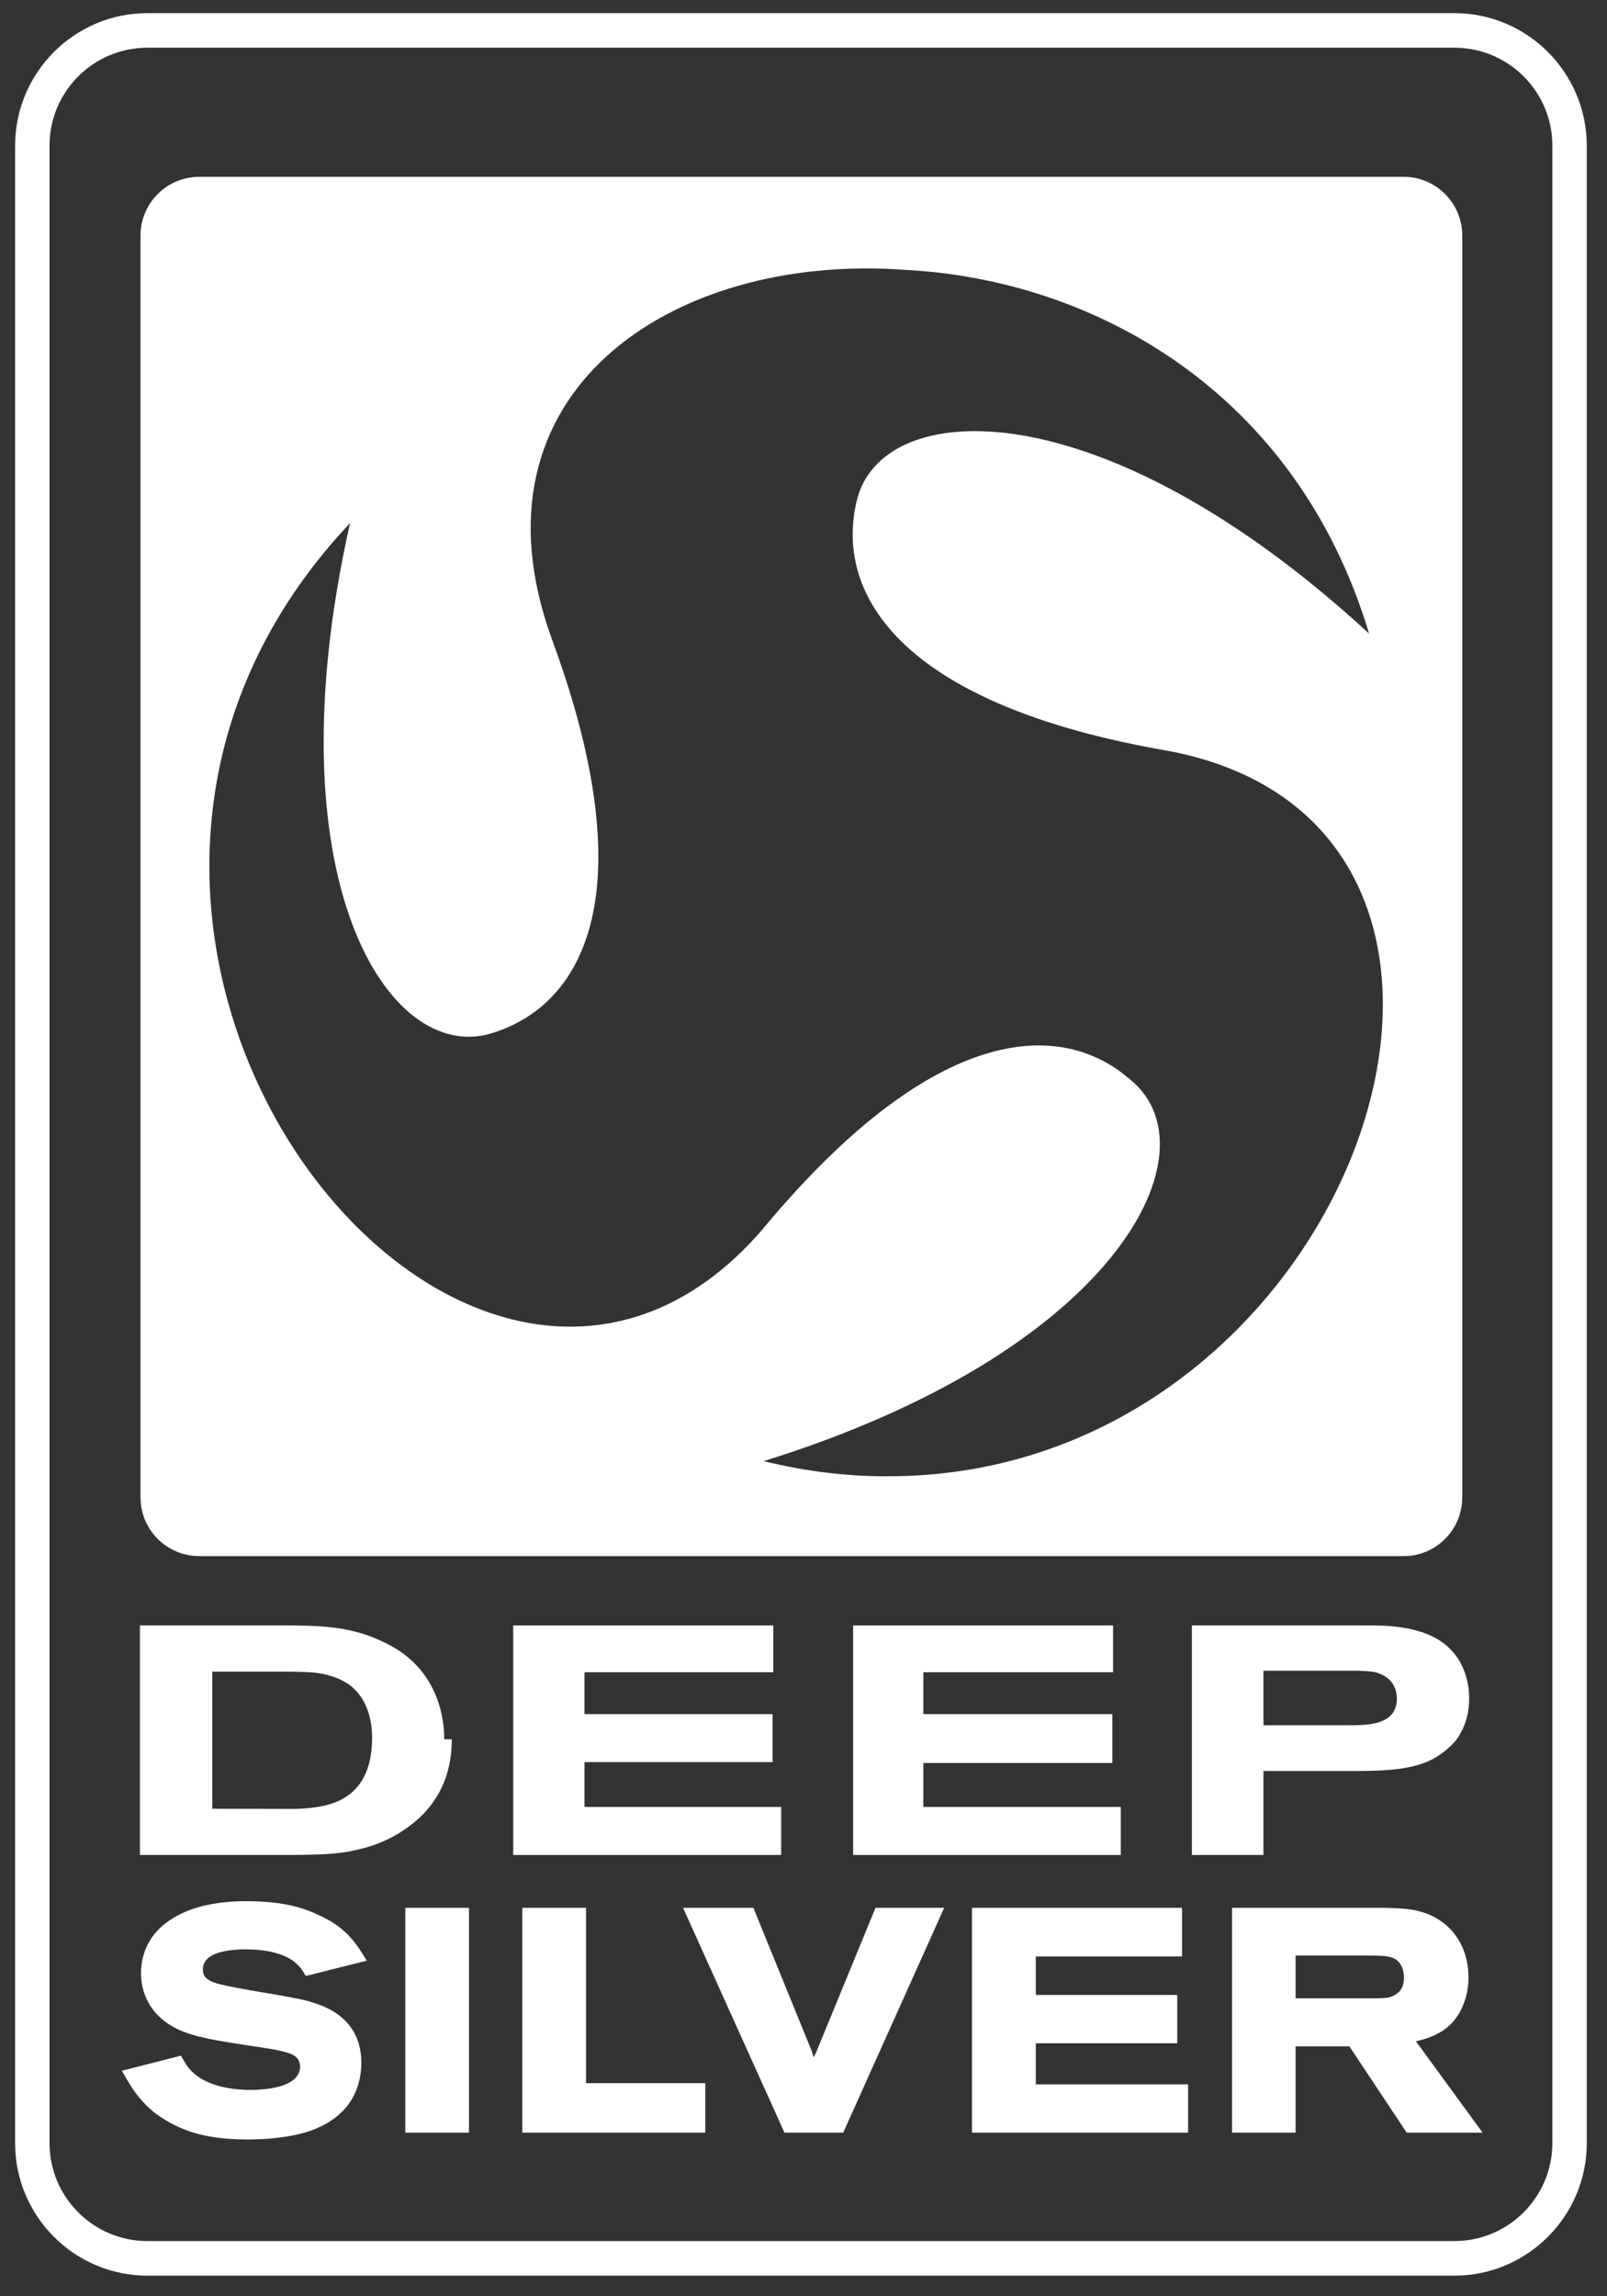<?xml version="1.0" encoding="UTF-8"?> <svg xmlns="http://www.w3.org/2000/svg" width="63" height="90" viewBox="0 0 63 90" fill="none"><rect x="0" y="0" width="63" height="90" fill="#333333" stroke="none"/> <path d="M57.017 0.515H5.782C2.917 0.515 0.592 2.847 0.592 5.711V83.996C0.592 86.861 2.917 89.192 5.782 89.192H57.017C59.876 89.192 62.207 86.861 62.207 83.996V5.711C62.207 2.847 59.876 0.515 57.017 0.515ZM57.017 1.87C59.136 1.87 60.858 3.586 60.858 5.711V83.996C60.858 86.115 59.136 87.837 57.017 87.837H5.782C3.663 87.837 1.941 86.115 1.941 83.996V5.711C1.941 3.586 3.663 1.87 5.782 1.87H57.017Z" fill="white"></path> <path d="M34.766 57.86C33.222 57.866 31.612 57.676 29.937 57.268C43.631 53.006 47.554 45.348 44.489 42.471C44.306 42.306 44.122 42.158 43.939 42.016C41.157 39.974 36.595 40.56 30.73 47.206C30.458 47.508 30.204 47.81 29.925 48.141H29.931C18.38 61.636 -1.492 36.636 13.723 20.502C10.575 34.493 15.244 41.726 19.262 40.501C21.664 39.773 23.457 37.624 23.457 33.57C23.457 31.339 22.919 28.527 21.641 25.065C18.114 15.4 26.316 9.907 35.465 10.576C42.838 10.949 50.815 15.311 53.673 24.834C43.128 15.116 34.535 15.542 33.583 19.643C33.482 20.07 33.429 20.502 33.429 20.94C33.429 24.349 36.654 27.852 45.755 29.421C61.87 32.416 53.147 57.931 34.766 57.86ZM55.023 6.93H7.817C6.539 6.93 5.509 7.96 5.509 9.233V58.688C5.509 59.961 6.539 60.991 7.817 60.991H55.023C56.295 60.991 57.325 59.961 57.325 58.688V9.233C57.325 7.96 56.295 6.93 55.023 6.93Z" fill="white"></path> <path d="M11.41 70.899L8.321 70.893V65.519H11.362C12.197 65.53 12.534 65.554 12.931 65.678C13.286 65.773 13.528 65.927 13.653 66.004C14.463 66.566 14.588 67.561 14.588 68.105C14.588 69.52 14.02 70.401 12.901 70.721C12.522 70.834 12.008 70.899 11.41 70.899ZM17.416 68.17C17.416 66.886 16.907 65.72 16.014 64.974C15.623 64.643 15.25 64.465 15.132 64.406C13.919 63.785 12.759 63.719 11.469 63.708H5.486V72.704H11.114H11.41C12.854 72.692 13.392 72.65 14.037 72.491C14.824 72.313 15.487 71.999 16.073 71.555C17.162 70.739 17.712 69.597 17.712 68.17H17.416Z" fill="white"></path> <path d="M30.625 70.822H22.914V69.064H30.288V67.182H22.914V65.542H30.317V63.708H20.121V72.704H30.625V70.822Z" fill="white"></path> <path d="M43.938 70.822H36.198V69.099H43.607V67.182H36.198V65.542H43.636V63.708H33.446V72.704H43.938V70.822Z" fill="white"></path> <path d="M54.075 67.495C53.72 67.62 53.17 67.62 52.774 67.62H49.531V65.483H53.247C53.602 65.495 53.726 65.507 53.916 65.542C54.679 65.738 54.762 66.323 54.762 66.572C54.762 67.04 54.537 67.341 54.075 67.495ZM49.531 69.413H53.235C54.188 69.401 55.271 69.389 56.111 68.975C56.49 68.78 56.727 68.561 56.827 68.472C57.088 68.235 57.2 68.04 57.265 67.91C57.555 67.412 57.596 66.862 57.596 66.572C57.596 65.672 57.236 65.11 57.093 64.915C56.561 64.181 55.667 63.796 54.283 63.719C54.005 63.708 53.732 63.708 53.454 63.708H46.726V72.704H49.531V69.413Z" fill="white"></path> <path d="M8.965 76.45C9.278 76.403 9.515 76.403 9.639 76.403C10.338 76.403 11.261 76.527 11.728 77.072L11.752 77.089C11.764 77.107 11.799 77.143 11.847 77.22L11.989 77.445L14.38 76.847L14.101 76.403C13.965 76.202 13.841 76.042 13.634 75.823C13.303 75.497 12.924 75.249 12.527 75.077C11.959 74.799 11.166 74.515 9.651 74.515C8.385 74.515 7.367 74.769 6.633 75.278C5.917 75.764 5.533 76.474 5.527 77.344C5.533 78.309 6.059 79.102 6.959 79.528C7.633 79.847 8.444 79.972 9.9 80.197L10.113 80.226C10.776 80.327 11.344 80.421 11.569 80.593C11.699 80.688 11.764 80.824 11.764 81.001C11.764 81.327 11.521 81.51 11.438 81.564C11.066 81.824 10.379 81.913 9.835 81.913C9.095 81.913 7.775 81.771 7.237 80.818L7.095 80.57L4.775 81.161L5.029 81.593C5.059 81.647 5.095 81.7 5.13 81.753C5.254 81.966 5.598 82.44 6.053 82.801C6.314 82.996 6.568 83.144 6.663 83.197C7.225 83.505 8.083 83.854 9.687 83.854C9.989 83.854 10.296 83.842 10.604 83.819C11.131 83.766 11.575 83.695 12.036 83.558C13.409 83.12 14.149 82.185 14.167 80.859C14.167 79.137 12.794 78.664 12.338 78.51C12.042 78.409 11.782 78.35 11.172 78.243C10.983 78.202 10.716 78.161 10.403 78.107L10.355 78.101C9.693 77.989 8.876 77.847 8.485 77.734C8.042 77.592 7.953 77.421 7.953 77.19C7.953 76.657 8.58 76.503 8.965 76.45Z" fill="white"></path> <path d="M15.889 83.588H18.386V74.775H15.889V83.588Z" fill="white"></path> <path d="M22.974 74.775H20.476V83.588H27.649V81.647H22.974V74.775Z" fill="white"></path> <path d="M32.003 80.422L31.902 80.635C31.885 80.581 31.867 80.528 31.843 80.457V80.439L29.535 74.775H26.778L30.754 83.588H33.056L37.015 74.775H34.323L32.003 80.422Z" fill="white"></path> <path d="M40.607 80.084H46.152V78.19H40.607V76.681H46.341V74.775H38.104V83.588H46.578V81.694H40.607V80.084Z" fill="white"></path> <path d="M50.792 76.645H53.911C54.402 76.663 54.716 76.687 54.905 76.989C55.006 77.143 55.041 77.368 55.041 77.516C55.041 77.918 54.852 78.172 54.444 78.291C54.313 78.315 54.077 78.32 53.97 78.32H50.792V76.645ZM55.509 80.007C56.249 79.836 56.941 79.528 57.32 78.681C57.545 78.19 57.568 77.764 57.568 77.492C57.568 76.249 56.864 75.272 55.746 74.941C55.385 74.829 55.041 74.793 54.296 74.775H48.301V83.588H50.792V80.203H52.899L55.148 83.588H58.124L55.509 80.007Z" fill="white"></path> </svg> 